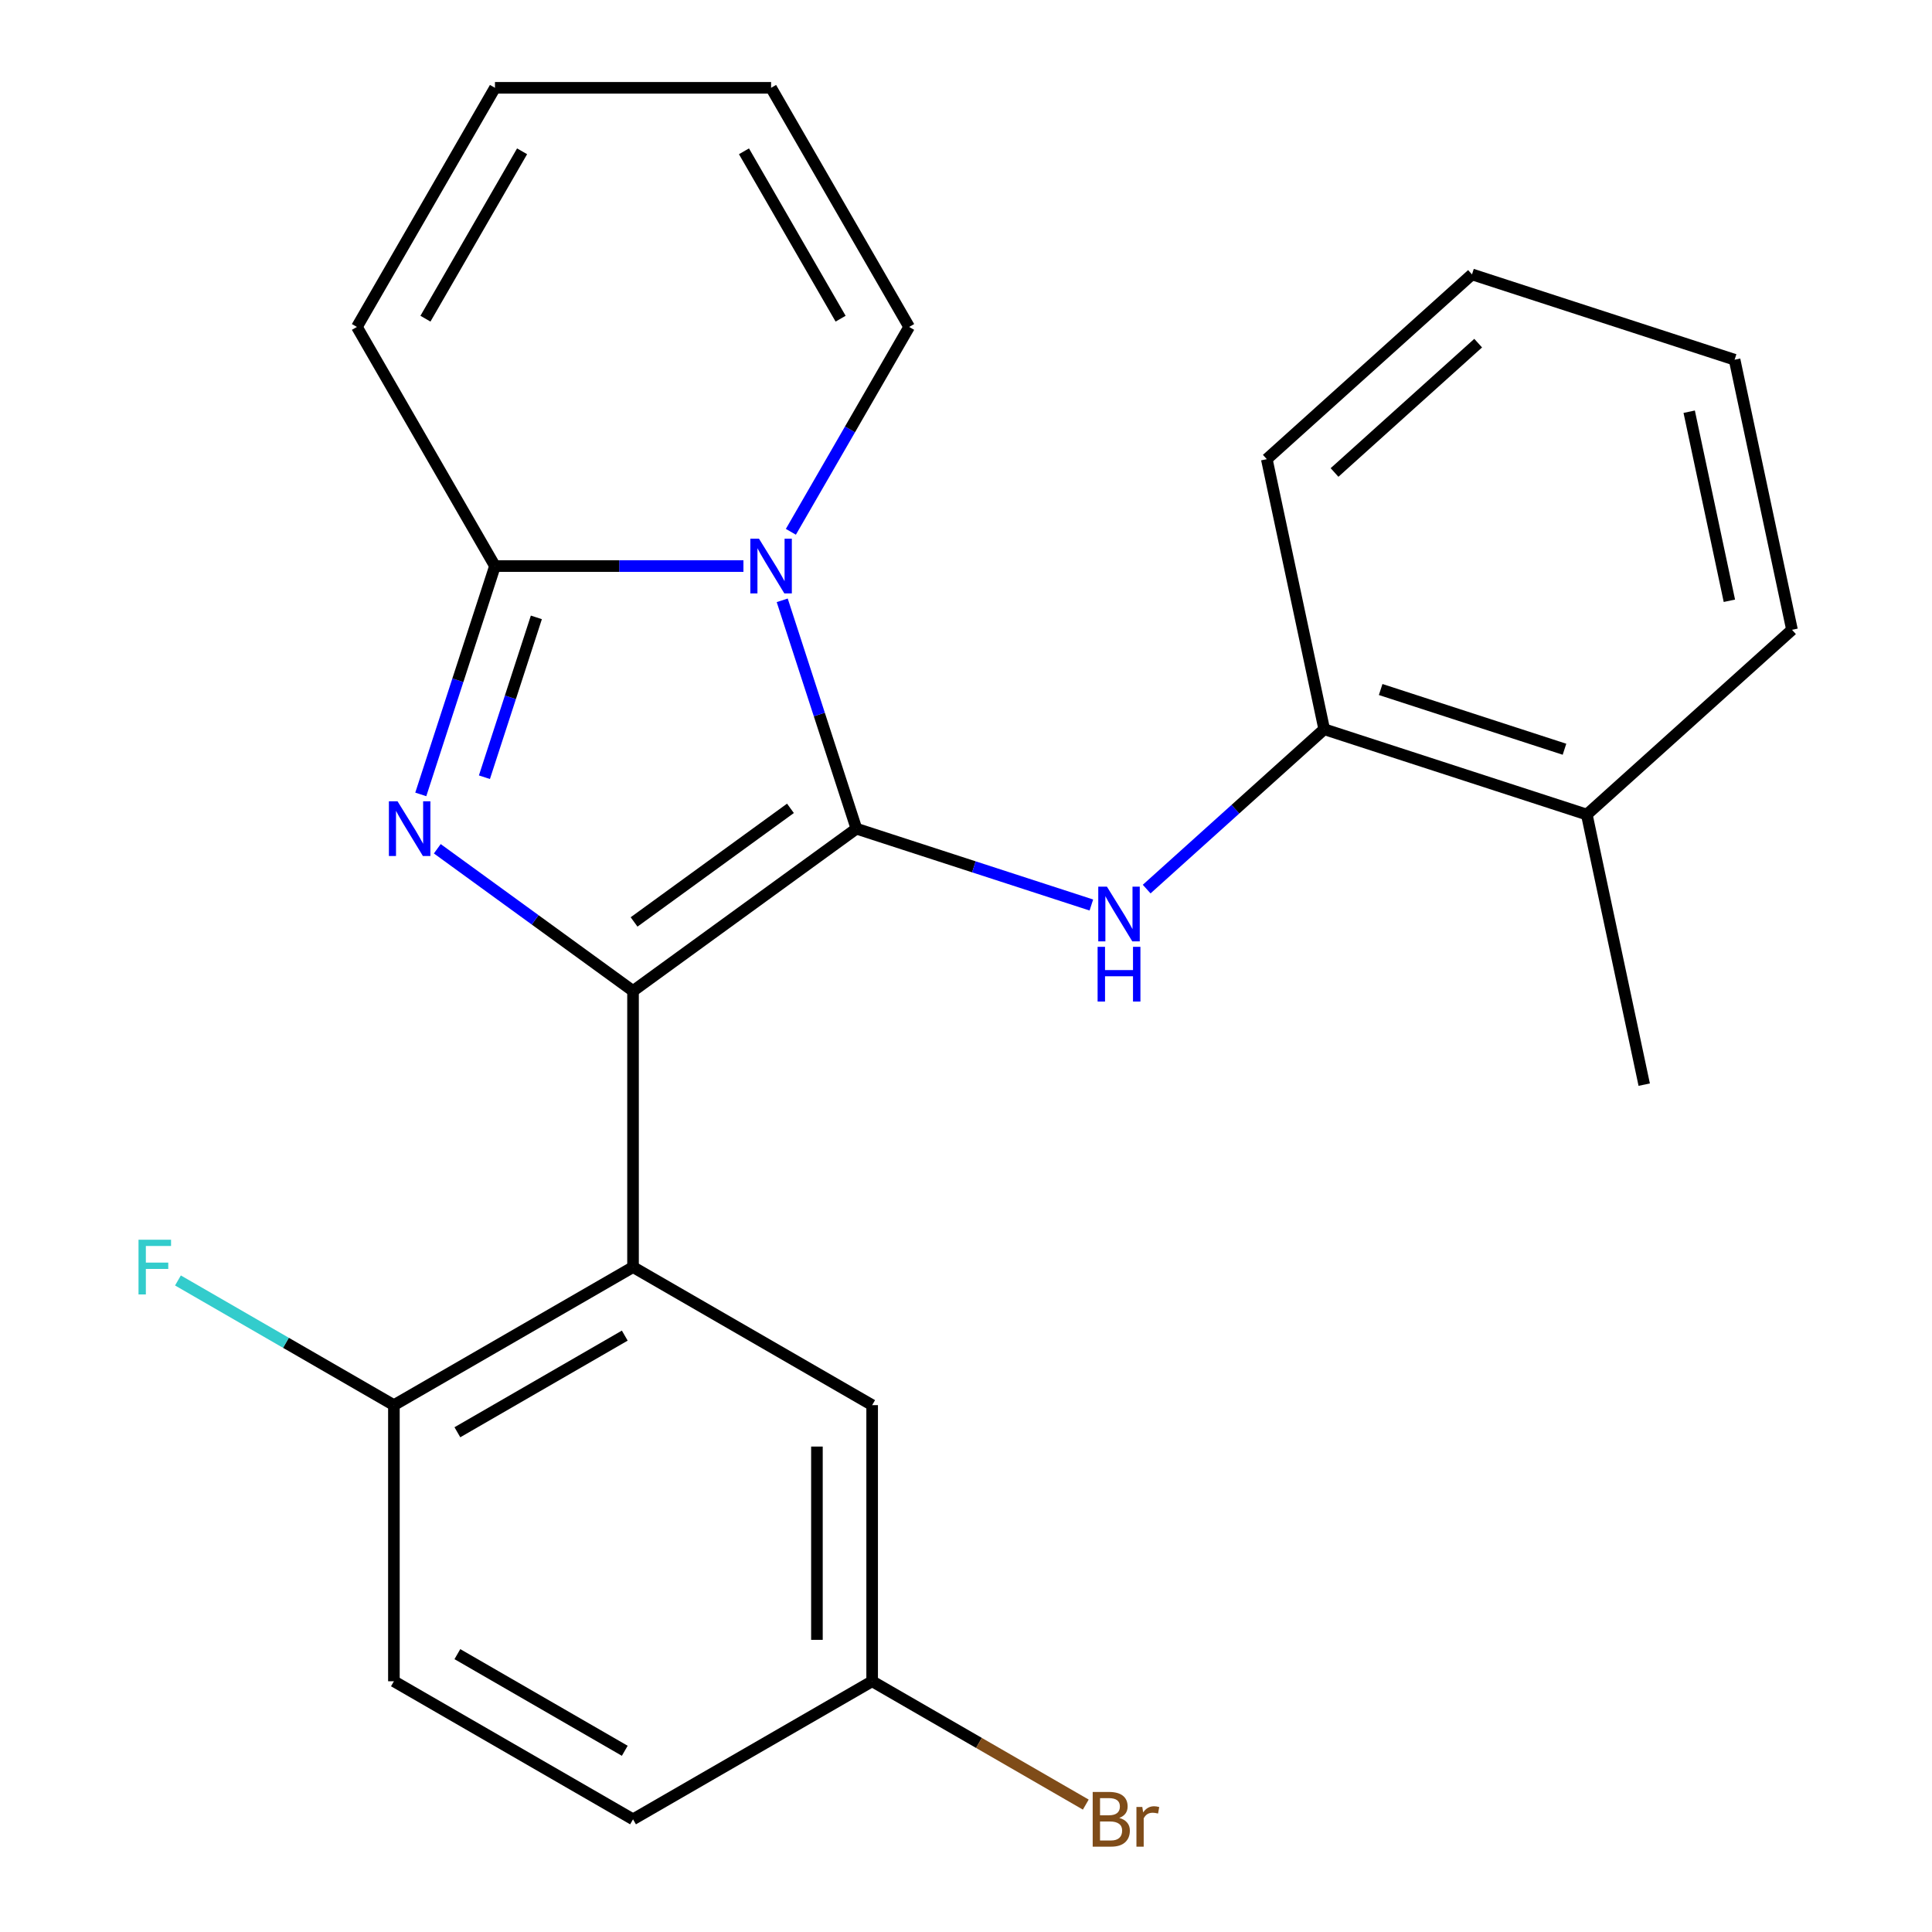<?xml version='1.0' encoding='iso-8859-1'?>
<svg version='1.1' baseProfile='full'
              xmlns='http://www.w3.org/2000/svg'
                      xmlns:rdkit='http://www.rdkit.org/xml'
                      xmlns:xlink='http://www.w3.org/1999/xlink'
                  xml:space='preserve'
width='1000px' height='1000px' viewBox='0 0 1000 1000'>
<!-- END OF HEADER -->
<rect style='opacity:1.0;fill:#FFFFFF;stroke:none' width='1000' height='1000' x='0' y='0'> </rect>
<path class='bond-0' d='M 443.277,428.918 L 327.654,512.923' style='fill:none;fill-rule:evenodd;stroke:#000000;stroke-width:6px;stroke-linecap:butt;stroke-linejoin:miter;stroke-opacity:1' />
<path class='bond-0' d='M 409.133,418.394 L 328.197,477.197' style='fill:none;fill-rule:evenodd;stroke:#000000;stroke-width:6px;stroke-linecap:butt;stroke-linejoin:miter;stroke-opacity:1' />
<path class='bond-1' d='M 443.277,428.918 L 424.076,369.823' style='fill:none;fill-rule:evenodd;stroke:#000000;stroke-width:6px;stroke-linecap:butt;stroke-linejoin:miter;stroke-opacity:1' />
<path class='bond-1' d='M 424.076,369.823 L 404.875,310.728' style='fill:none;fill-rule:evenodd;stroke:#0000FF;stroke-width:6px;stroke-linecap:butt;stroke-linejoin:miter;stroke-opacity:1' />
<path class='bond-5' d='M 443.277,428.918 L 504.082,448.674' style='fill:none;fill-rule:evenodd;stroke:#000000;stroke-width:6px;stroke-linecap:butt;stroke-linejoin:miter;stroke-opacity:1' />
<path class='bond-5' d='M 504.082,448.674 L 564.887,468.431' style='fill:none;fill-rule:evenodd;stroke:#0000FF;stroke-width:6px;stroke-linecap:butt;stroke-linejoin:miter;stroke-opacity:1' />
<path class='bond-2' d='M 327.654,512.923 L 276.999,476.12' style='fill:none;fill-rule:evenodd;stroke:#000000;stroke-width:6px;stroke-linecap:butt;stroke-linejoin:miter;stroke-opacity:1' />
<path class='bond-2' d='M 276.999,476.12 L 226.344,439.317' style='fill:none;fill-rule:evenodd;stroke:#0000FF;stroke-width:6px;stroke-linecap:butt;stroke-linejoin:miter;stroke-opacity:1' />
<path class='bond-4' d='M 327.654,512.923 L 327.654,655.84' style='fill:none;fill-rule:evenodd;stroke:#000000;stroke-width:6px;stroke-linecap:butt;stroke-linejoin:miter;stroke-opacity:1' />
<path class='bond-3' d='M 384.8,292.995 L 320.498,292.995' style='fill:none;fill-rule:evenodd;stroke:#0000FF;stroke-width:6px;stroke-linecap:butt;stroke-linejoin:miter;stroke-opacity:1' />
<path class='bond-3' d='M 320.498,292.995 L 256.195,292.995' style='fill:none;fill-rule:evenodd;stroke:#000000;stroke-width:6px;stroke-linecap:butt;stroke-linejoin:miter;stroke-opacity:1' />
<path class='bond-7' d='M 409.351,275.262 L 439.961,222.243' style='fill:none;fill-rule:evenodd;stroke:#0000FF;stroke-width:6px;stroke-linecap:butt;stroke-linejoin:miter;stroke-opacity:1' />
<path class='bond-7' d='M 439.961,222.243 L 470.572,169.225' style='fill:none;fill-rule:evenodd;stroke:#000000;stroke-width:6px;stroke-linecap:butt;stroke-linejoin:miter;stroke-opacity:1' />
<path class='bond-24' d='M 217.793,411.185 L 236.994,352.09' style='fill:none;fill-rule:evenodd;stroke:#0000FF;stroke-width:6px;stroke-linecap:butt;stroke-linejoin:miter;stroke-opacity:1' />
<path class='bond-24' d='M 236.994,352.09 L 256.195,292.995' style='fill:none;fill-rule:evenodd;stroke:#000000;stroke-width:6px;stroke-linecap:butt;stroke-linejoin:miter;stroke-opacity:1' />
<path class='bond-24' d='M 250.738,402.289 L 264.179,360.923' style='fill:none;fill-rule:evenodd;stroke:#0000FF;stroke-width:6px;stroke-linecap:butt;stroke-linejoin:miter;stroke-opacity:1' />
<path class='bond-24' d='M 264.179,360.923 L 277.62,319.556' style='fill:none;fill-rule:evenodd;stroke:#000000;stroke-width:6px;stroke-linecap:butt;stroke-linejoin:miter;stroke-opacity:1' />
<path class='bond-9' d='M 256.195,292.995 L 184.737,169.225' style='fill:none;fill-rule:evenodd;stroke:#000000;stroke-width:6px;stroke-linecap:butt;stroke-linejoin:miter;stroke-opacity:1' />
<path class='bond-8' d='M 327.654,655.84 L 203.884,727.299' style='fill:none;fill-rule:evenodd;stroke:#000000;stroke-width:6px;stroke-linecap:butt;stroke-linejoin:miter;stroke-opacity:1' />
<path class='bond-8' d='M 323.38,691.313 L 236.741,741.334' style='fill:none;fill-rule:evenodd;stroke:#000000;stroke-width:6px;stroke-linecap:butt;stroke-linejoin:miter;stroke-opacity:1' />
<path class='bond-10' d='M 327.654,655.84 L 451.424,727.299' style='fill:none;fill-rule:evenodd;stroke:#000000;stroke-width:6px;stroke-linecap:butt;stroke-linejoin:miter;stroke-opacity:1' />
<path class='bond-6' d='M 593.513,460.194 L 639.46,418.823' style='fill:none;fill-rule:evenodd;stroke:#0000FF;stroke-width:6px;stroke-linecap:butt;stroke-linejoin:miter;stroke-opacity:1' />
<path class='bond-6' d='M 639.46,418.823 L 685.408,377.451' style='fill:none;fill-rule:evenodd;stroke:#000000;stroke-width:6px;stroke-linecap:butt;stroke-linejoin:miter;stroke-opacity:1' />
<path class='bond-13' d='M 685.408,377.451 L 821.331,421.615' style='fill:none;fill-rule:evenodd;stroke:#000000;stroke-width:6px;stroke-linecap:butt;stroke-linejoin:miter;stroke-opacity:1' />
<path class='bond-13' d='M 714.629,356.891 L 809.775,387.806' style='fill:none;fill-rule:evenodd;stroke:#000000;stroke-width:6px;stroke-linecap:butt;stroke-linejoin:miter;stroke-opacity:1' />
<path class='bond-19' d='M 685.408,377.451 L 655.694,237.657' style='fill:none;fill-rule:evenodd;stroke:#000000;stroke-width:6px;stroke-linecap:butt;stroke-linejoin:miter;stroke-opacity:1' />
<path class='bond-11' d='M 470.572,169.225 L 399.113,45.455' style='fill:none;fill-rule:evenodd;stroke:#000000;stroke-width:6px;stroke-linecap:butt;stroke-linejoin:miter;stroke-opacity:1' />
<path class='bond-11' d='M 435.099,164.951 L 385.078,78.312' style='fill:none;fill-rule:evenodd;stroke:#000000;stroke-width:6px;stroke-linecap:butt;stroke-linejoin:miter;stroke-opacity:1' />
<path class='bond-14' d='M 203.884,727.299 L 203.884,870.216' style='fill:none;fill-rule:evenodd;stroke:#000000;stroke-width:6px;stroke-linecap:butt;stroke-linejoin:miter;stroke-opacity:1' />
<path class='bond-16' d='M 203.884,727.299 L 147.995,695.032' style='fill:none;fill-rule:evenodd;stroke:#000000;stroke-width:6px;stroke-linecap:butt;stroke-linejoin:miter;stroke-opacity:1' />
<path class='bond-16' d='M 147.995,695.032 L 92.107,662.764' style='fill:none;fill-rule:evenodd;stroke:#33CCCC;stroke-width:6px;stroke-linecap:butt;stroke-linejoin:miter;stroke-opacity:1' />
<path class='bond-25' d='M 184.737,169.225 L 256.195,45.455' style='fill:none;fill-rule:evenodd;stroke:#000000;stroke-width:6px;stroke-linecap:butt;stroke-linejoin:miter;stroke-opacity:1' />
<path class='bond-25' d='M 220.21,164.951 L 270.231,78.312' style='fill:none;fill-rule:evenodd;stroke:#000000;stroke-width:6px;stroke-linecap:butt;stroke-linejoin:miter;stroke-opacity:1' />
<path class='bond-15' d='M 451.424,727.299 L 451.424,870.216' style='fill:none;fill-rule:evenodd;stroke:#000000;stroke-width:6px;stroke-linecap:butt;stroke-linejoin:miter;stroke-opacity:1' />
<path class='bond-15' d='M 422.841,748.737 L 422.841,848.779' style='fill:none;fill-rule:evenodd;stroke:#000000;stroke-width:6px;stroke-linecap:butt;stroke-linejoin:miter;stroke-opacity:1' />
<path class='bond-12' d='M 399.113,45.455 L 256.195,45.455' style='fill:none;fill-rule:evenodd;stroke:#000000;stroke-width:6px;stroke-linecap:butt;stroke-linejoin:miter;stroke-opacity:1' />
<path class='bond-20' d='M 821.331,421.615 L 851.045,561.41' style='fill:none;fill-rule:evenodd;stroke:#000000;stroke-width:6px;stroke-linecap:butt;stroke-linejoin:miter;stroke-opacity:1' />
<path class='bond-21' d='M 821.331,421.615 L 927.539,325.985' style='fill:none;fill-rule:evenodd;stroke:#000000;stroke-width:6px;stroke-linecap:butt;stroke-linejoin:miter;stroke-opacity:1' />
<path class='bond-27' d='M 203.884,870.216 L 327.654,941.675' style='fill:none;fill-rule:evenodd;stroke:#000000;stroke-width:6px;stroke-linecap:butt;stroke-linejoin:miter;stroke-opacity:1' />
<path class='bond-27' d='M 236.741,856.181 L 323.38,906.202' style='fill:none;fill-rule:evenodd;stroke:#000000;stroke-width:6px;stroke-linecap:butt;stroke-linejoin:miter;stroke-opacity:1' />
<path class='bond-17' d='M 451.424,870.216 L 327.654,941.675' style='fill:none;fill-rule:evenodd;stroke:#000000;stroke-width:6px;stroke-linecap:butt;stroke-linejoin:miter;stroke-opacity:1' />
<path class='bond-18' d='M 451.424,870.216 L 506.713,902.137' style='fill:none;fill-rule:evenodd;stroke:#000000;stroke-width:6px;stroke-linecap:butt;stroke-linejoin:miter;stroke-opacity:1' />
<path class='bond-18' d='M 506.713,902.137 L 562.002,934.058' style='fill:none;fill-rule:evenodd;stroke:#7F4C19;stroke-width:6px;stroke-linecap:butt;stroke-linejoin:miter;stroke-opacity:1' />
<path class='bond-22' d='M 655.694,237.657 L 761.902,142.026' style='fill:none;fill-rule:evenodd;stroke:#000000;stroke-width:6px;stroke-linecap:butt;stroke-linejoin:miter;stroke-opacity:1' />
<path class='bond-22' d='M 690.751,244.554 L 765.097,177.612' style='fill:none;fill-rule:evenodd;stroke:#000000;stroke-width:6px;stroke-linecap:butt;stroke-linejoin:miter;stroke-opacity:1' />
<path class='bond-26' d='M 927.539,325.985 L 897.825,186.19' style='fill:none;fill-rule:evenodd;stroke:#000000;stroke-width:6px;stroke-linecap:butt;stroke-linejoin:miter;stroke-opacity:1' />
<path class='bond-26' d='M 895.123,310.958 L 874.323,213.102' style='fill:none;fill-rule:evenodd;stroke:#000000;stroke-width:6px;stroke-linecap:butt;stroke-linejoin:miter;stroke-opacity:1' />
<path class='bond-23' d='M 761.902,142.026 L 897.825,186.19' style='fill:none;fill-rule:evenodd;stroke:#000000;stroke-width:6px;stroke-linecap:butt;stroke-linejoin:miter;stroke-opacity:1' />
<path  class='atom-2' d='M 392.853 278.835
L 402.133 293.835
Q 403.053 295.315, 404.533 297.995
Q 406.013 300.675, 406.093 300.835
L 406.093 278.835
L 409.853 278.835
L 409.853 307.155
L 405.973 307.155
L 396.013 290.755
Q 394.853 288.835, 393.613 286.635
Q 392.413 284.435, 392.053 283.755
L 392.053 307.155
L 388.373 307.155
L 388.373 278.835
L 392.853 278.835
' fill='#0000FF'/>
<path  class='atom-3' d='M 205.772 414.758
L 215.052 429.758
Q 215.972 431.238, 217.452 433.918
Q 218.932 436.598, 219.012 436.758
L 219.012 414.758
L 222.772 414.758
L 222.772 443.078
L 218.892 443.078
L 208.932 426.678
Q 207.772 424.758, 206.532 422.558
Q 205.332 420.358, 204.972 419.678
L 204.972 443.078
L 201.292 443.078
L 201.292 414.758
L 205.772 414.758
' fill='#0000FF'/>
<path  class='atom-6' d='M 572.94 458.922
L 582.22 473.922
Q 583.14 475.402, 584.62 478.082
Q 586.1 480.762, 586.18 480.922
L 586.18 458.922
L 589.94 458.922
L 589.94 487.242
L 586.06 487.242
L 576.1 470.842
Q 574.94 468.922, 573.7 466.722
Q 572.5 464.522, 572.14 463.842
L 572.14 487.242
L 568.46 487.242
L 568.46 458.922
L 572.94 458.922
' fill='#0000FF'/>
<path  class='atom-6' d='M 568.12 490.074
L 571.96 490.074
L 571.96 502.114
L 586.44 502.114
L 586.44 490.074
L 590.28 490.074
L 590.28 518.394
L 586.44 518.394
L 586.44 505.314
L 571.96 505.314
L 571.96 518.394
L 568.12 518.394
L 568.12 490.074
' fill='#0000FF'/>
<path  class='atom-17' d='M 71.694 641.68
L 88.534 641.68
L 88.534 644.92
L 75.494 644.92
L 75.494 653.52
L 87.094 653.52
L 87.094 656.8
L 75.494 656.8
L 75.494 670
L 71.694 670
L 71.694 641.68
' fill='#33CCCC'/>
<path  class='atom-19' d='M 579.335 940.955
Q 582.055 941.715, 583.415 943.395
Q 584.815 945.035, 584.815 947.475
Q 584.815 951.395, 582.295 953.635
Q 579.815 955.835, 575.095 955.835
L 565.575 955.835
L 565.575 927.515
L 573.935 927.515
Q 578.775 927.515, 581.215 929.475
Q 583.655 931.435, 583.655 935.035
Q 583.655 939.315, 579.335 940.955
M 569.375 930.715
L 569.375 939.595
L 573.935 939.595
Q 576.735 939.595, 578.175 938.475
Q 579.655 937.315, 579.655 935.035
Q 579.655 930.715, 573.935 930.715
L 569.375 930.715
M 575.095 952.635
Q 577.855 952.635, 579.335 951.315
Q 580.815 949.995, 580.815 947.475
Q 580.815 945.155, 579.175 943.995
Q 577.575 942.795, 574.495 942.795
L 569.375 942.795
L 569.375 952.635
L 575.095 952.635
' fill='#7F4C19'/>
<path  class='atom-19' d='M 591.255 935.275
L 591.695 938.115
Q 593.855 934.915, 597.375 934.915
Q 598.495 934.915, 600.015 935.315
L 599.415 938.675
Q 597.695 938.275, 596.735 938.275
Q 595.055 938.275, 593.935 938.955
Q 592.855 939.595, 591.975 941.155
L 591.975 955.835
L 588.215 955.835
L 588.215 935.275
L 591.255 935.275
' fill='#7F4C19'/>
</svg>
